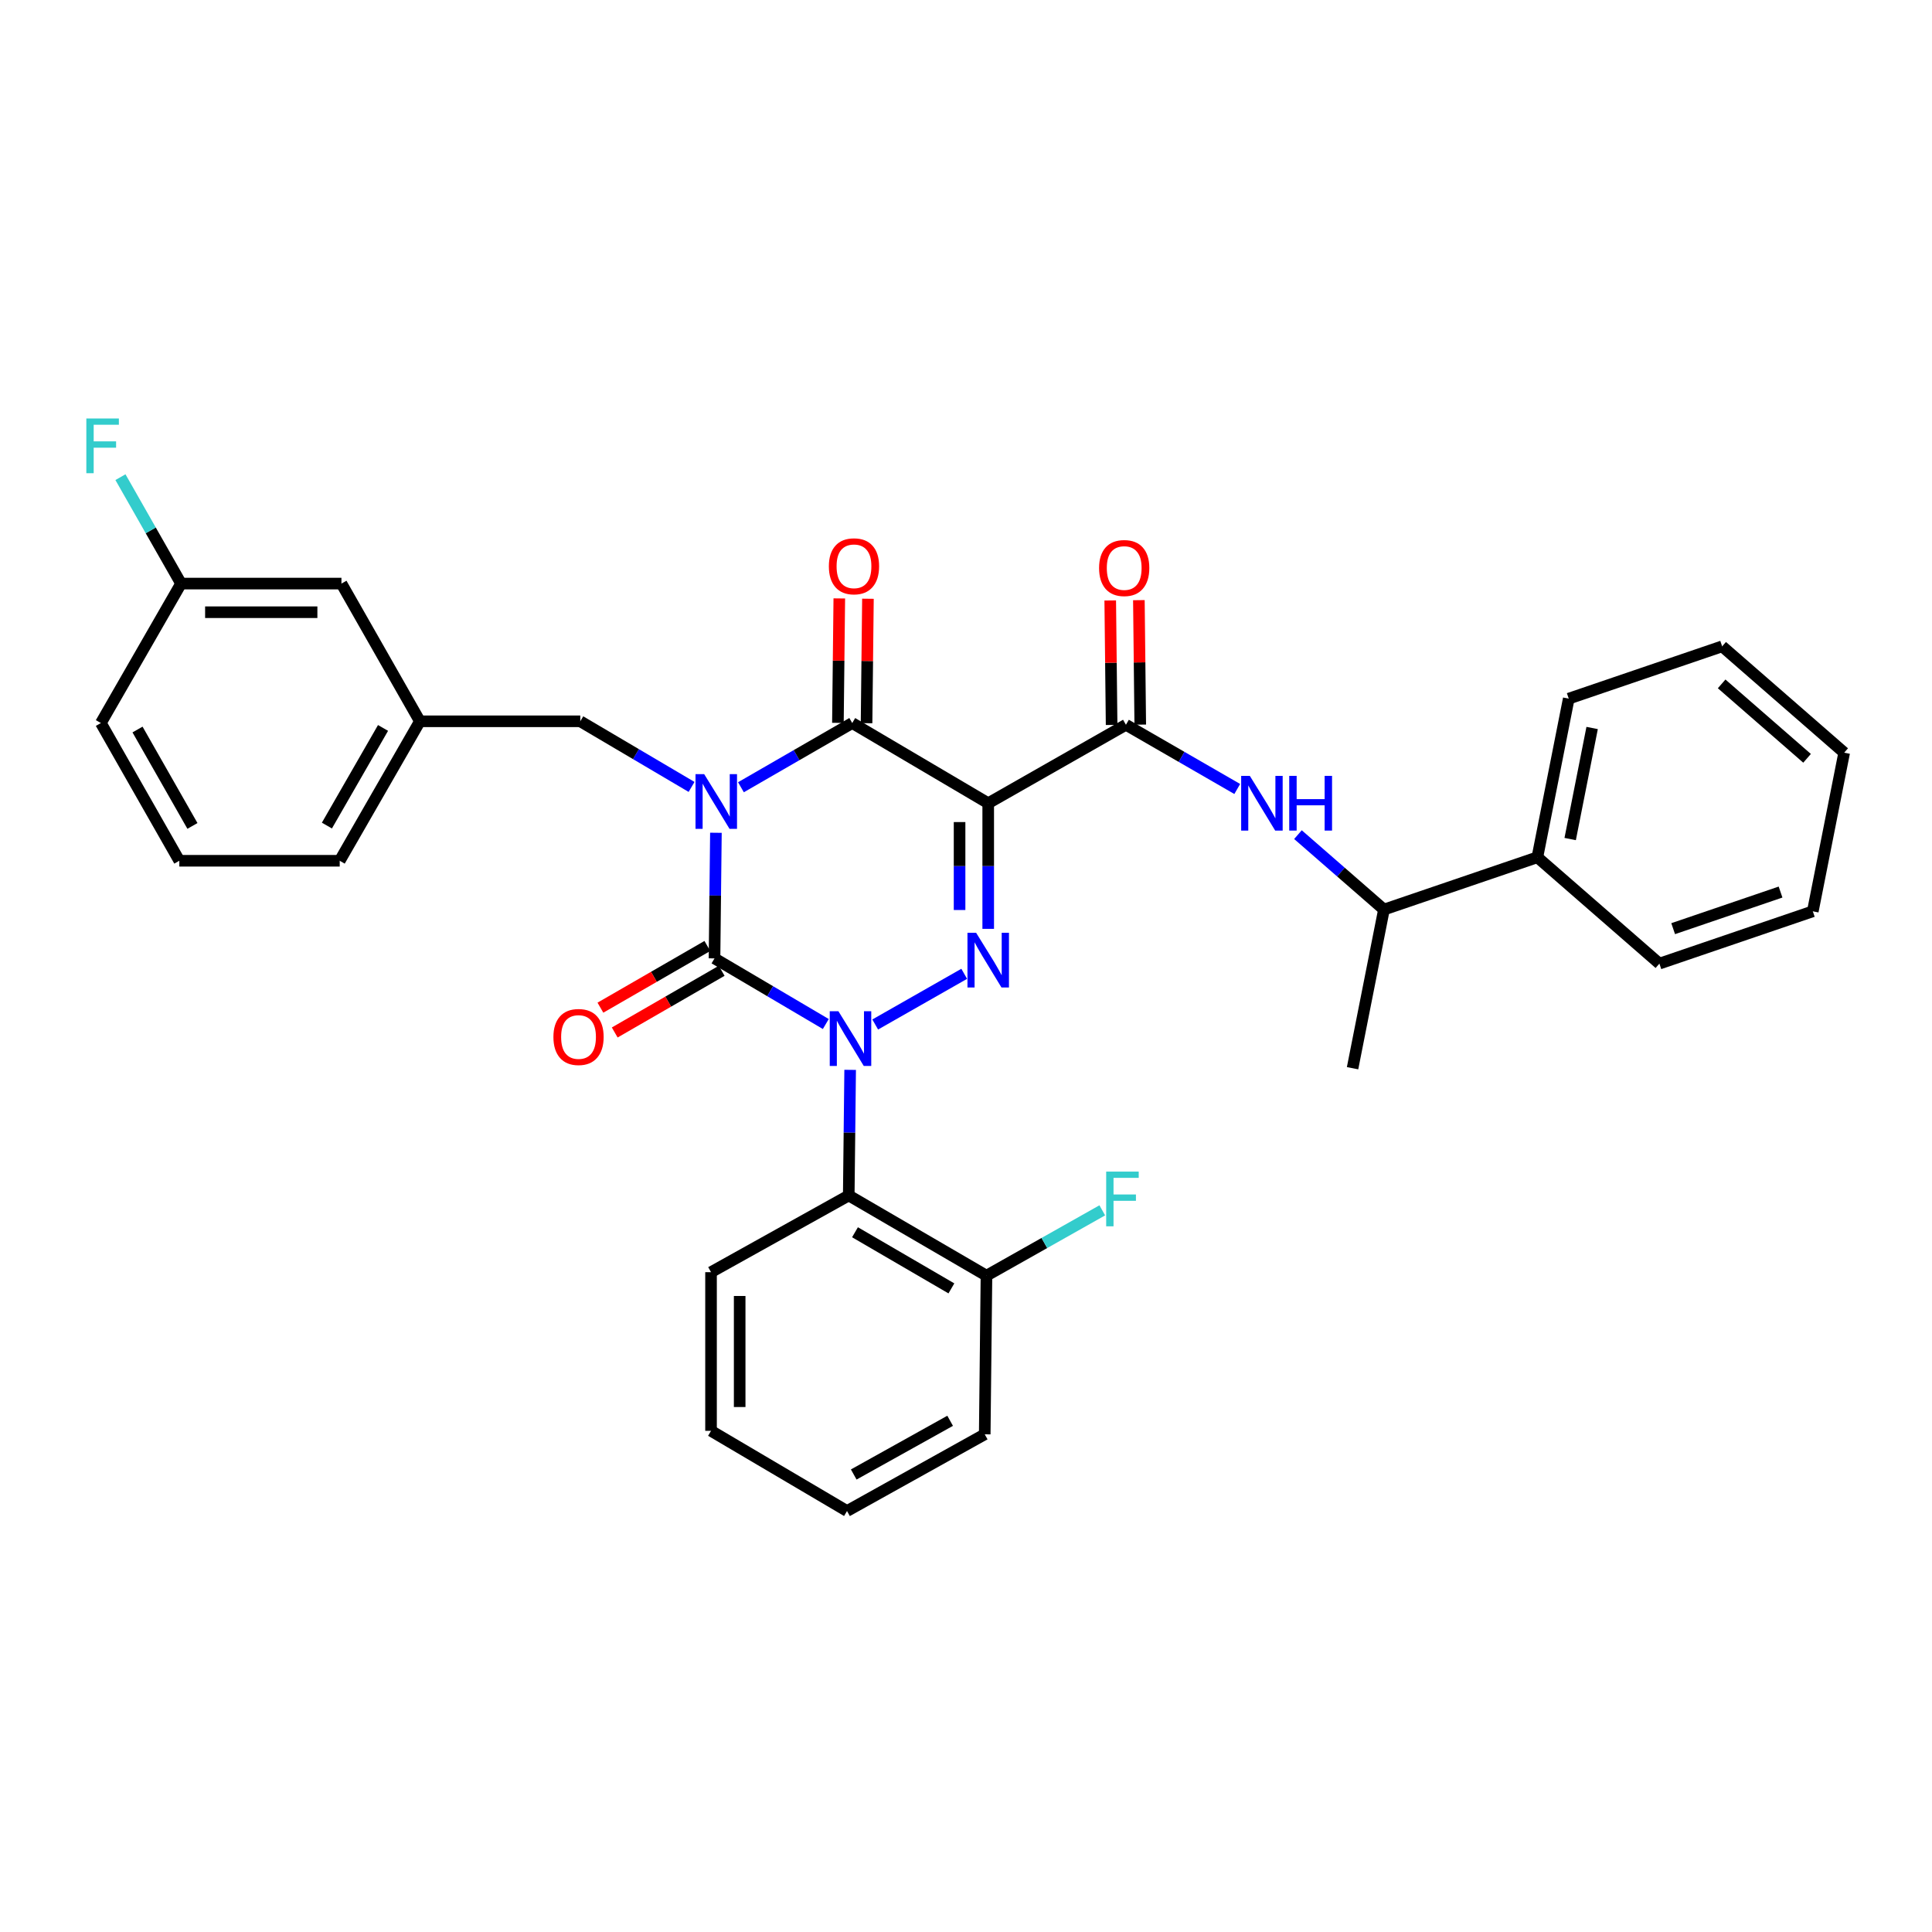 <?xml version='1.0' encoding='iso-8859-1'?>
<svg version='1.1' baseProfile='full'
              xmlns='http://www.w3.org/2000/svg'
                      xmlns:rdkit='http://www.rdkit.org/xml'
                      xmlns:xlink='http://www.w3.org/1999/xlink'
                  xml:space='preserve'
width='1000px' height='1000px' viewBox='0 0 1000 1000'>
<!-- END OF HEADER -->
<rect style='opacity:1.0;fill:#FFFFFF;stroke:none' width='1000' height='1000' x='0' y='0'> </rect>
<path class='bond-0' d='M 370.557,431.042 L 370.194,463.55' style='fill:none;fill-rule:evenodd;stroke:#0000FF;stroke-width:6px;stroke-linecap:butt;stroke-linejoin:miter;stroke-opacity:1' />
<path class='bond-0' d='M 370.194,463.55 L 369.832,496.059' style='fill:none;fill-rule:evenodd;stroke:#000000;stroke-width:6px;stroke-linecap:butt;stroke-linejoin:miter;stroke-opacity:1' />
<path class='bond-1' d='M 383.509,407.482 L 412.312,390.861' style='fill:none;fill-rule:evenodd;stroke:#0000FF;stroke-width:6px;stroke-linecap:butt;stroke-linejoin:miter;stroke-opacity:1' />
<path class='bond-1' d='M 412.312,390.861 L 441.114,374.24' style='fill:none;fill-rule:evenodd;stroke:#000000;stroke-width:6px;stroke-linecap:butt;stroke-linejoin:miter;stroke-opacity:1' />
<path class='bond-2' d='M 357.955,407.313 L 329.154,390.328' style='fill:none;fill-rule:evenodd;stroke:#0000FF;stroke-width:6px;stroke-linecap:butt;stroke-linejoin:miter;stroke-opacity:1' />
<path class='bond-2' d='M 329.154,390.328 L 300.353,373.342' style='fill:none;fill-rule:evenodd;stroke:#000000;stroke-width:6px;stroke-linecap:butt;stroke-linejoin:miter;stroke-opacity:1' />
<path class='bond-3' d='M 369.832,496.059 L 398.633,513.044' style='fill:none;fill-rule:evenodd;stroke:#000000;stroke-width:6px;stroke-linecap:butt;stroke-linejoin:miter;stroke-opacity:1' />
<path class='bond-3' d='M 398.633,513.044 L 427.434,530.029' style='fill:none;fill-rule:evenodd;stroke:#0000FF;stroke-width:6px;stroke-linecap:butt;stroke-linejoin:miter;stroke-opacity:1' />
<path class='bond-4' d='M 366.128,489.638 L 338.451,505.604' style='fill:none;fill-rule:evenodd;stroke:#000000;stroke-width:6px;stroke-linecap:butt;stroke-linejoin:miter;stroke-opacity:1' />
<path class='bond-4' d='M 338.451,505.604 L 310.774,521.57' style='fill:none;fill-rule:evenodd;stroke:#FF0000;stroke-width:6px;stroke-linecap:butt;stroke-linejoin:miter;stroke-opacity:1' />
<path class='bond-4' d='M 373.536,502.479 L 345.859,518.445' style='fill:none;fill-rule:evenodd;stroke:#000000;stroke-width:6px;stroke-linecap:butt;stroke-linejoin:miter;stroke-opacity:1' />
<path class='bond-4' d='M 345.859,518.445 L 318.182,534.411' style='fill:none;fill-rule:evenodd;stroke:#FF0000;stroke-width:6px;stroke-linecap:butt;stroke-linejoin:miter;stroke-opacity:1' />
<path class='bond-5' d='M 440.036,553.758 L 439.673,586.267' style='fill:none;fill-rule:evenodd;stroke:#0000FF;stroke-width:6px;stroke-linecap:butt;stroke-linejoin:miter;stroke-opacity:1' />
<path class='bond-5' d='M 439.673,586.267 L 439.31,618.775' style='fill:none;fill-rule:evenodd;stroke:#000000;stroke-width:6px;stroke-linecap:butt;stroke-linejoin:miter;stroke-opacity:1' />
<path class='bond-6' d='M 453.007,530.282 L 499.076,504.041' style='fill:none;fill-rule:evenodd;stroke:#0000FF;stroke-width:6px;stroke-linecap:butt;stroke-linejoin:miter;stroke-opacity:1' />
<path class='bond-7' d='M 511.499,480.774 L 511.499,448.262' style='fill:none;fill-rule:evenodd;stroke:#0000FF;stroke-width:6px;stroke-linecap:butt;stroke-linejoin:miter;stroke-opacity:1' />
<path class='bond-7' d='M 511.499,448.262 L 511.499,415.75' style='fill:none;fill-rule:evenodd;stroke:#000000;stroke-width:6px;stroke-linecap:butt;stroke-linejoin:miter;stroke-opacity:1' />
<path class='bond-7' d='M 496.674,471.021 L 496.674,448.262' style='fill:none;fill-rule:evenodd;stroke:#0000FF;stroke-width:6px;stroke-linecap:butt;stroke-linejoin:miter;stroke-opacity:1' />
<path class='bond-7' d='M 496.674,448.262 L 496.674,425.503' style='fill:none;fill-rule:evenodd;stroke:#000000;stroke-width:6px;stroke-linecap:butt;stroke-linejoin:miter;stroke-opacity:1' />
<path class='bond-8' d='M 511.499,415.75 L 582.781,375.146' style='fill:none;fill-rule:evenodd;stroke:#000000;stroke-width:6px;stroke-linecap:butt;stroke-linejoin:miter;stroke-opacity:1' />
<path class='bond-9' d='M 511.499,415.75 L 441.114,374.24' style='fill:none;fill-rule:evenodd;stroke:#000000;stroke-width:6px;stroke-linecap:butt;stroke-linejoin:miter;stroke-opacity:1' />
<path class='bond-10' d='M 448.526,374.323 L 448.885,342.115' style='fill:none;fill-rule:evenodd;stroke:#000000;stroke-width:6px;stroke-linecap:butt;stroke-linejoin:miter;stroke-opacity:1' />
<path class='bond-10' d='M 448.885,342.115 L 449.245,309.906' style='fill:none;fill-rule:evenodd;stroke:#FF0000;stroke-width:6px;stroke-linecap:butt;stroke-linejoin:miter;stroke-opacity:1' />
<path class='bond-10' d='M 433.702,374.157 L 434.062,341.949' style='fill:none;fill-rule:evenodd;stroke:#000000;stroke-width:6px;stroke-linecap:butt;stroke-linejoin:miter;stroke-opacity:1' />
<path class='bond-10' d='M 434.062,341.949 L 434.421,309.741' style='fill:none;fill-rule:evenodd;stroke:#FF0000;stroke-width:6px;stroke-linecap:butt;stroke-linejoin:miter;stroke-opacity:1' />
<path class='bond-11' d='M 795.739,443.727 L 716.328,470.791' style='fill:none;fill-rule:evenodd;stroke:#000000;stroke-width:6px;stroke-linecap:butt;stroke-linejoin:miter;stroke-opacity:1' />
<path class='bond-12' d='M 795.739,443.727 L 811.981,361.614' style='fill:none;fill-rule:evenodd;stroke:#000000;stroke-width:6px;stroke-linecap:butt;stroke-linejoin:miter;stroke-opacity:1' />
<path class='bond-12' d='M 812.718,434.287 L 824.087,376.808' style='fill:none;fill-rule:evenodd;stroke:#000000;stroke-width:6px;stroke-linecap:butt;stroke-linejoin:miter;stroke-opacity:1' />
<path class='bond-13' d='M 795.739,443.727 L 858.901,498.768' style='fill:none;fill-rule:evenodd;stroke:#000000;stroke-width:6px;stroke-linecap:butt;stroke-linejoin:miter;stroke-opacity:1' />
<path class='bond-14' d='M 590.193,375.064 L 589.837,342.852' style='fill:none;fill-rule:evenodd;stroke:#000000;stroke-width:6px;stroke-linecap:butt;stroke-linejoin:miter;stroke-opacity:1' />
<path class='bond-14' d='M 589.837,342.852 L 589.481,310.64' style='fill:none;fill-rule:evenodd;stroke:#FF0000;stroke-width:6px;stroke-linecap:butt;stroke-linejoin:miter;stroke-opacity:1' />
<path class='bond-14' d='M 575.369,375.228 L 575.013,343.016' style='fill:none;fill-rule:evenodd;stroke:#000000;stroke-width:6px;stroke-linecap:butt;stroke-linejoin:miter;stroke-opacity:1' />
<path class='bond-14' d='M 575.013,343.016 L 574.657,310.803' style='fill:none;fill-rule:evenodd;stroke:#FF0000;stroke-width:6px;stroke-linecap:butt;stroke-linejoin:miter;stroke-opacity:1' />
<path class='bond-15' d='M 582.781,375.146 L 611.588,391.764' style='fill:none;fill-rule:evenodd;stroke:#000000;stroke-width:6px;stroke-linecap:butt;stroke-linejoin:miter;stroke-opacity:1' />
<path class='bond-15' d='M 611.588,391.764 L 640.395,408.382' style='fill:none;fill-rule:evenodd;stroke:#0000FF;stroke-width:6px;stroke-linecap:butt;stroke-linejoin:miter;stroke-opacity:1' />
<path class='bond-16' d='M 671.819,432.004 L 694.073,451.397' style='fill:none;fill-rule:evenodd;stroke:#0000FF;stroke-width:6px;stroke-linecap:butt;stroke-linejoin:miter;stroke-opacity:1' />
<path class='bond-16' d='M 694.073,451.397 L 716.328,470.791' style='fill:none;fill-rule:evenodd;stroke:#000000;stroke-width:6px;stroke-linecap:butt;stroke-linejoin:miter;stroke-opacity:1' />
<path class='bond-17' d='M 716.328,470.791 L 700.086,552.903' style='fill:none;fill-rule:evenodd;stroke:#000000;stroke-width:6px;stroke-linecap:butt;stroke-linejoin:miter;stroke-opacity:1' />
<path class='bond-18' d='M 811.981,361.614 L 891.384,334.543' style='fill:none;fill-rule:evenodd;stroke:#000000;stroke-width:6px;stroke-linecap:butt;stroke-linejoin:miter;stroke-opacity:1' />
<path class='bond-19' d='M 176.731,302.06 L 93.712,302.06' style='fill:none;fill-rule:evenodd;stroke:#000000;stroke-width:6px;stroke-linecap:butt;stroke-linejoin:miter;stroke-opacity:1' />
<path class='bond-19' d='M 164.278,316.885 L 106.165,316.885' style='fill:none;fill-rule:evenodd;stroke:#000000;stroke-width:6px;stroke-linecap:butt;stroke-linejoin:miter;stroke-opacity:1' />
<path class='bond-20' d='M 176.731,302.06 L 217.334,373.342' style='fill:none;fill-rule:evenodd;stroke:#000000;stroke-width:6px;stroke-linecap:butt;stroke-linejoin:miter;stroke-opacity:1' />
<path class='bond-21' d='M 300.353,373.342 L 217.334,373.342' style='fill:none;fill-rule:evenodd;stroke:#000000;stroke-width:6px;stroke-linecap:butt;stroke-linejoin:miter;stroke-opacity:1' />
<path class='bond-22' d='M 93.712,302.06 L 78.027,274.52' style='fill:none;fill-rule:evenodd;stroke:#000000;stroke-width:6px;stroke-linecap:butt;stroke-linejoin:miter;stroke-opacity:1' />
<path class='bond-22' d='M 78.027,274.52 L 62.342,246.98' style='fill:none;fill-rule:evenodd;stroke:#33CCCC;stroke-width:6px;stroke-linecap:butt;stroke-linejoin:miter;stroke-opacity:1' />
<path class='bond-23' d='M 93.712,302.06 L 52.211,374.24' style='fill:none;fill-rule:evenodd;stroke:#000000;stroke-width:6px;stroke-linecap:butt;stroke-linejoin:miter;stroke-opacity:1' />
<path class='bond-24' d='M 439.31,618.775 L 510.593,660.284' style='fill:none;fill-rule:evenodd;stroke:#000000;stroke-width:6px;stroke-linecap:butt;stroke-linejoin:miter;stroke-opacity:1' />
<path class='bond-24' d='M 442.543,637.812 L 492.44,666.869' style='fill:none;fill-rule:evenodd;stroke:#000000;stroke-width:6px;stroke-linecap:butt;stroke-linejoin:miter;stroke-opacity:1' />
<path class='bond-25' d='M 439.31,618.775 L 368.028,658.48' style='fill:none;fill-rule:evenodd;stroke:#000000;stroke-width:6px;stroke-linecap:butt;stroke-linejoin:miter;stroke-opacity:1' />
<path class='bond-26' d='M 510.593,660.284 L 540.565,643.376' style='fill:none;fill-rule:evenodd;stroke:#000000;stroke-width:6px;stroke-linecap:butt;stroke-linejoin:miter;stroke-opacity:1' />
<path class='bond-26' d='M 540.565,643.376 L 570.537,626.468' style='fill:none;fill-rule:evenodd;stroke:#33CCCC;stroke-width:6px;stroke-linecap:butt;stroke-linejoin:miter;stroke-opacity:1' />
<path class='bond-27' d='M 510.593,660.284 L 509.695,742.397' style='fill:none;fill-rule:evenodd;stroke:#000000;stroke-width:6px;stroke-linecap:butt;stroke-linejoin:miter;stroke-opacity:1' />
<path class='bond-28' d='M 368.028,658.48 L 368.028,740.593' style='fill:none;fill-rule:evenodd;stroke:#000000;stroke-width:6px;stroke-linecap:butt;stroke-linejoin:miter;stroke-opacity:1' />
<path class='bond-28' d='M 382.853,670.797 L 382.853,728.276' style='fill:none;fill-rule:evenodd;stroke:#000000;stroke-width:6px;stroke-linecap:butt;stroke-linejoin:miter;stroke-opacity:1' />
<path class='bond-29' d='M 509.695,742.397 L 438.413,782.103' style='fill:none;fill-rule:evenodd;stroke:#000000;stroke-width:6px;stroke-linecap:butt;stroke-linejoin:miter;stroke-opacity:1' />
<path class='bond-29' d='M 491.789,735.402 L 441.891,763.196' style='fill:none;fill-rule:evenodd;stroke:#000000;stroke-width:6px;stroke-linecap:butt;stroke-linejoin:miter;stroke-opacity:1' />
<path class='bond-30' d='M 368.028,740.593 L 438.413,782.103' style='fill:none;fill-rule:evenodd;stroke:#000000;stroke-width:6px;stroke-linecap:butt;stroke-linejoin:miter;stroke-opacity:1' />
<path class='bond-31' d='M 217.334,373.342 L 175.833,445.531' style='fill:none;fill-rule:evenodd;stroke:#000000;stroke-width:6px;stroke-linecap:butt;stroke-linejoin:miter;stroke-opacity:1' />
<path class='bond-31' d='M 198.257,376.782 L 169.206,427.314' style='fill:none;fill-rule:evenodd;stroke:#000000;stroke-width:6px;stroke-linecap:butt;stroke-linejoin:miter;stroke-opacity:1' />
<path class='bond-32' d='M 92.814,445.531 L 175.833,445.531' style='fill:none;fill-rule:evenodd;stroke:#000000;stroke-width:6px;stroke-linecap:butt;stroke-linejoin:miter;stroke-opacity:1' />
<path class='bond-33' d='M 92.814,445.531 L 52.211,374.24' style='fill:none;fill-rule:evenodd;stroke:#000000;stroke-width:6px;stroke-linecap:butt;stroke-linejoin:miter;stroke-opacity:1' />
<path class='bond-33' d='M 99.606,427.5 L 71.183,377.597' style='fill:none;fill-rule:evenodd;stroke:#000000;stroke-width:6px;stroke-linecap:butt;stroke-linejoin:miter;stroke-opacity:1' />
<path class='bond-34' d='M 858.901,498.768 L 938.304,471.697' style='fill:none;fill-rule:evenodd;stroke:#000000;stroke-width:6px;stroke-linecap:butt;stroke-linejoin:miter;stroke-opacity:1' />
<path class='bond-34' d='M 866.027,480.676 L 921.61,461.726' style='fill:none;fill-rule:evenodd;stroke:#000000;stroke-width:6px;stroke-linecap:butt;stroke-linejoin:miter;stroke-opacity:1' />
<path class='bond-35' d='M 938.304,471.697 L 954.545,389.584' style='fill:none;fill-rule:evenodd;stroke:#000000;stroke-width:6px;stroke-linecap:butt;stroke-linejoin:miter;stroke-opacity:1' />
<path class='bond-36' d='M 891.384,334.543 L 954.545,389.584' style='fill:none;fill-rule:evenodd;stroke:#000000;stroke-width:6px;stroke-linecap:butt;stroke-linejoin:miter;stroke-opacity:1' />
<path class='bond-36' d='M 891.118,353.975 L 935.332,392.504' style='fill:none;fill-rule:evenodd;stroke:#000000;stroke-width:6px;stroke-linecap:butt;stroke-linejoin:miter;stroke-opacity:1' />
<path  class='atom-0' d='M 364.478 400.692
L 373.758 415.692
Q 374.678 417.172, 376.158 419.852
Q 377.638 422.532, 377.718 422.692
L 377.718 400.692
L 381.478 400.692
L 381.478 429.012
L 377.598 429.012
L 367.638 412.612
Q 366.478 410.692, 365.238 408.492
Q 364.038 406.292, 363.678 405.612
L 363.678 429.012
L 359.998 429.012
L 359.998 400.692
L 364.478 400.692
' fill='#0000FF'/>
<path  class='atom-2' d='M 433.956 523.408
L 443.236 538.408
Q 444.156 539.888, 445.636 542.568
Q 447.116 545.248, 447.196 545.408
L 447.196 523.408
L 450.956 523.408
L 450.956 551.728
L 447.076 551.728
L 437.116 535.328
Q 435.956 533.408, 434.716 531.208
Q 433.516 529.008, 433.156 528.328
L 433.156 551.728
L 429.476 551.728
L 429.476 523.408
L 433.956 523.408
' fill='#0000FF'/>
<path  class='atom-3' d='M 505.239 482.805
L 514.519 497.805
Q 515.439 499.285, 516.919 501.965
Q 518.399 504.645, 518.479 504.805
L 518.479 482.805
L 522.239 482.805
L 522.239 511.125
L 518.359 511.125
L 508.399 494.725
Q 507.239 492.805, 505.999 490.605
Q 504.799 488.405, 504.439 487.725
L 504.439 511.125
L 500.759 511.125
L 500.759 482.805
L 505.239 482.805
' fill='#0000FF'/>
<path  class='atom-7' d='M 429.02 293.113
Q 429.02 286.313, 432.38 282.513
Q 435.74 278.713, 442.02 278.713
Q 448.3 278.713, 451.66 282.513
Q 455.02 286.313, 455.02 293.113
Q 455.02 299.993, 451.62 303.913
Q 448.22 307.793, 442.02 307.793
Q 435.78 307.793, 432.38 303.913
Q 429.02 300.033, 429.02 293.113
M 442.02 304.593
Q 446.34 304.593, 448.66 301.713
Q 451.02 298.793, 451.02 293.113
Q 451.02 287.553, 448.66 284.753
Q 446.34 281.913, 442.02 281.913
Q 437.7 281.913, 435.34 284.713
Q 433.02 287.513, 433.02 293.113
Q 433.02 298.833, 435.34 301.713
Q 437.7 304.593, 442.02 304.593
' fill='#FF0000'/>
<path  class='atom-8' d='M 286.447 536.742
Q 286.447 529.942, 289.807 526.142
Q 293.167 522.342, 299.447 522.342
Q 305.727 522.342, 309.087 526.142
Q 312.447 529.942, 312.447 536.742
Q 312.447 543.622, 309.047 547.542
Q 305.647 551.422, 299.447 551.422
Q 293.207 551.422, 289.807 547.542
Q 286.447 543.662, 286.447 536.742
M 299.447 548.222
Q 303.767 548.222, 306.087 545.342
Q 308.447 542.422, 308.447 536.742
Q 308.447 531.182, 306.087 528.382
Q 303.767 525.542, 299.447 525.542
Q 295.127 525.542, 292.767 528.342
Q 290.447 531.142, 290.447 536.742
Q 290.447 542.462, 292.767 545.342
Q 295.127 548.222, 299.447 548.222
' fill='#FF0000'/>
<path  class='atom-10' d='M 568.884 294.011
Q 568.884 287.211, 572.244 283.411
Q 575.604 279.611, 581.884 279.611
Q 588.164 279.611, 591.524 283.411
Q 594.884 287.211, 594.884 294.011
Q 594.884 300.891, 591.484 304.811
Q 588.084 308.691, 581.884 308.691
Q 575.644 308.691, 572.244 304.811
Q 568.884 300.931, 568.884 294.011
M 581.884 305.491
Q 586.204 305.491, 588.524 302.611
Q 590.884 299.691, 590.884 294.011
Q 590.884 288.451, 588.524 285.651
Q 586.204 282.811, 581.884 282.811
Q 577.564 282.811, 575.204 285.611
Q 572.884 288.411, 572.884 294.011
Q 572.884 299.731, 575.204 302.611
Q 577.564 305.491, 581.884 305.491
' fill='#FF0000'/>
<path  class='atom-11' d='M 646.906 401.59
L 656.186 416.59
Q 657.106 418.07, 658.586 420.75
Q 660.066 423.43, 660.146 423.59
L 660.146 401.59
L 663.906 401.59
L 663.906 429.91
L 660.026 429.91
L 650.066 413.51
Q 648.906 411.59, 647.666 409.39
Q 646.466 407.19, 646.106 406.51
L 646.106 429.91
L 642.426 429.91
L 642.426 401.59
L 646.906 401.59
' fill='#0000FF'/>
<path  class='atom-11' d='M 667.306 401.59
L 671.146 401.59
L 671.146 413.63
L 685.626 413.63
L 685.626 401.59
L 689.466 401.59
L 689.466 429.91
L 685.626 429.91
L 685.626 416.83
L 671.146 416.83
L 671.146 429.91
L 667.306 429.91
L 667.306 401.59
' fill='#0000FF'/>
<path  class='atom-19' d='M 572.558 606.418
L 589.398 606.418
L 589.398 609.658
L 576.358 609.658
L 576.358 618.258
L 587.958 618.258
L 587.958 621.538
L 576.358 621.538
L 576.358 634.738
L 572.558 634.738
L 572.558 606.418
' fill='#33CCCC'/>
<path  class='atom-24' d='M 44.689 216.609
L 61.529 216.609
L 61.529 219.849
L 48.489 219.849
L 48.489 228.449
L 60.089 228.449
L 60.089 231.729
L 48.489 231.729
L 48.489 244.929
L 44.689 244.929
L 44.689 216.609
' fill='#33CCCC'/>
</svg>
